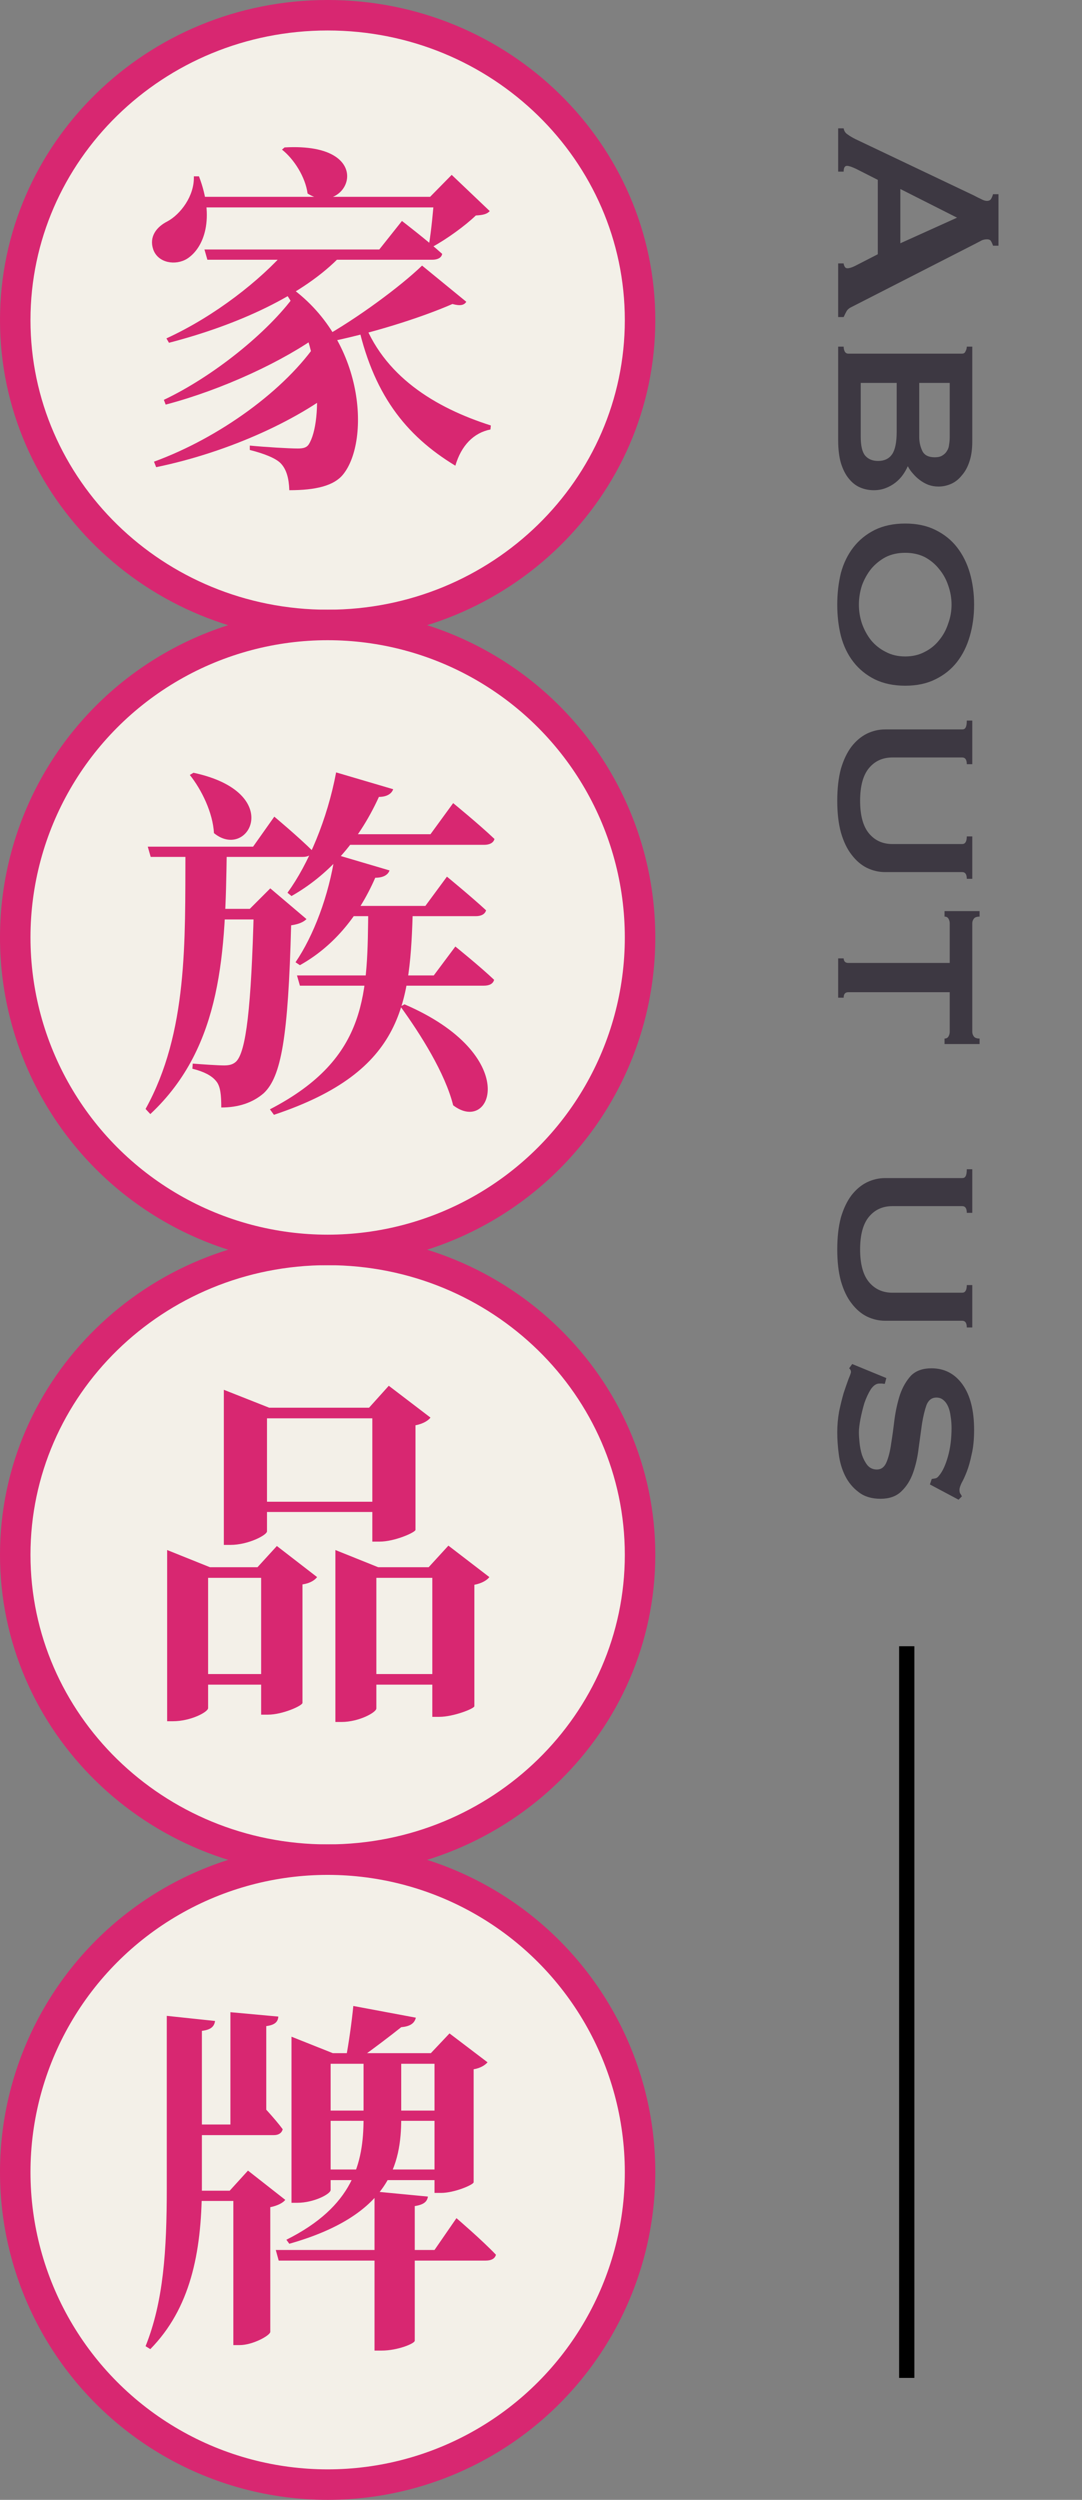 <svg width="71" height="164" viewBox="0 0 71 164" fill="none" xmlns="http://www.w3.org/2000/svg">
<rect x="0" y="0" width="71" height="164" fill="#808080" stroke="none"/>
<path d="M42 21C42 32.024 32.844 41 21.5 41C10.156 41 1 32.024 1 21C1 9.976 10.156 1 21.5 1C32.844 1 42 9.976 42 21Z" fill="#F3F0E8" stroke="#D82771" stroke-width="2"/>
<path d="M42 102C42 113.024 32.844 122 21.5 122C10.156 122 1 113.024 1 102C1 90.976 10.156 82 21.5 82C32.844 82 42 90.976 42 102Z" fill="#F3F0E8" stroke="#D82771" stroke-width="2"/>
<circle cx="21.5" cy="142.5" r="20.5" fill="#F3F0E8" stroke="#D82771" stroke-width="2"/>
<circle cx="21.5" cy="61.5" r="20.5" fill="#F3F0E8" stroke="#D82771" stroke-width="2"/>
<path d="M18.672 9.672L18.504 9.816C19.296 10.44 20.04 11.616 20.184 12.696C22.8 14.352 24.984 9.312 18.672 9.672ZM28.224 12.912H28.488C28.44 13.728 28.296 15.144 28.152 16.032L28.368 16.2C29.304 15.696 30.528 14.808 31.224 14.136C31.704 14.112 31.968 14.04 32.136 13.848L29.64 11.472L28.224 12.912ZM13.056 11.568H12.72C12.768 12.864 11.832 14.064 10.992 14.52C10.272 14.88 9.768 15.528 10.056 16.368C10.368 17.256 11.52 17.448 12.288 16.968C13.392 16.248 14.112 14.328 13.056 11.568ZM29.544 12.912H12.696V13.608H29.544V12.912ZM30.6 19.8L27.696 17.424C26.28 18.792 23.424 20.904 21.096 22.2L21.288 22.488C24.264 21.912 27.6 20.856 29.688 19.944C30.216 20.088 30.456 20.016 30.6 19.8ZM23.76 20.808L23.424 20.976C24.432 25.8 26.592 28.56 29.88 30.552C30.264 29.232 31.08 28.392 32.184 28.176L32.208 27.912C28.584 26.76 25.104 24.672 23.76 20.808ZM22.656 25.056L20.88 22.368C18.744 25.584 14.376 28.728 10.104 30.288L10.248 30.648C15.024 29.664 19.824 27.48 22.656 25.056ZM21.072 21.888L19.344 19.368C17.568 21.816 13.992 24.696 10.752 26.232L10.872 26.544C14.616 25.56 18.672 23.664 21.072 21.888ZM18.552 18.504L18.336 18.696C21.12 22.08 21.216 27.672 20.256 29.16C20.112 29.376 19.872 29.424 19.536 29.424C18.96 29.424 17.376 29.328 16.392 29.232V29.52C17.352 29.76 18.12 30.072 18.432 30.408C18.792 30.792 18.96 31.368 18.984 32.16C20.712 32.16 21.912 31.872 22.512 31.128C24.312 28.92 23.976 21.96 18.552 18.504ZM22.392 16.752V16.368H18.84C17.088 18.384 14.112 20.736 10.92 22.2L11.088 22.488C15.624 21.312 19.944 19.344 22.392 16.752ZM26.376 14.496L24.888 16.368H13.416L13.608 17.04H28.368C28.704 17.04 28.968 16.92 29.016 16.656C28.032 15.768 26.376 14.496 26.376 14.496ZM26.544 65.888L26.28 66.032C27.6 67.856 29.208 70.4 29.736 72.512C32.304 74.48 34.248 69.2 26.544 65.888ZM12.696 50.696L12.456 50.84C13.224 51.8 13.968 53.312 14.04 54.656C16.296 56.504 18.744 51.992 12.696 50.696ZM14.88 55.856H12.168C12.144 61.712 12.336 67.736 9.552 72.752L9.864 73.088C14.64 68.624 14.784 62.36 14.88 55.856ZM17.76 59.624H13.536V60.32H17.76V59.624ZM16.392 59.624H16.656C16.488 66.08 16.152 69.032 15.48 69.656C15.288 69.824 15.072 69.896 14.712 69.896C14.28 69.896 13.248 69.824 12.648 69.776L12.624 70.112C13.392 70.304 13.896 70.568 14.184 70.928C14.472 71.264 14.52 71.864 14.52 72.656C15.648 72.656 16.584 72.344 17.304 71.72C18.456 70.64 18.912 68.048 19.104 60.704C19.608 60.632 19.92 60.488 20.112 60.296L17.736 58.28L16.392 59.624ZM18 53.576L16.608 55.544H9.696L9.888 56.216H19.872C20.208 56.216 20.448 56.096 20.52 55.832C19.608 54.92 18 53.576 18 53.576ZM25.8 51.776L22.056 50.672C21.48 53.744 20.232 56.696 18.864 58.568L19.128 58.784C21.456 57.464 23.472 55.328 24.864 52.28C25.392 52.28 25.704 52.064 25.8 51.776ZM29.736 52.688L28.248 54.728H22.032V55.424H31.776C32.112 55.424 32.376 55.304 32.448 55.04C31.44 54.08 29.736 52.688 29.736 52.688ZM29.328 57.512L27.912 59.432H22.056V60.104H31.224C31.56 60.104 31.824 59.984 31.896 59.72C30.936 58.832 29.328 57.512 29.328 57.512ZM25.56 57.104L21.984 56.048C21.576 58.784 20.568 61.4 19.392 63.128L19.68 63.32C21.744 62.168 23.448 60.272 24.624 57.584C25.152 57.584 25.464 57.392 25.56 57.104ZM27.096 59.504H24.168C24.096 65.096 24.24 69.392 17.712 72.776L17.976 73.136C26.616 70.256 26.904 65.744 27.096 59.504ZM29.88 62.096L28.464 63.992H19.488L19.68 64.664H31.752C32.112 64.664 32.352 64.544 32.424 64.28C31.488 63.392 29.88 62.096 29.88 62.096ZM14.688 92.352V101.352H15.12C16.296 101.352 17.52 100.704 17.52 100.464V93.048H25.848V92.352H17.664L14.688 91.176V92.352ZM24.432 92.352V101.136H24.912C25.896 101.136 27.24 100.536 27.264 100.368V93.504C27.768 93.408 28.104 93.192 28.248 93L25.512 90.912L24.216 92.352H24.432ZM16.176 98.52V99.192H25.944V98.52H16.176ZM10.968 102.816V112.92H11.352C12.504 112.92 13.656 112.32 13.656 112.056V103.512H18.624V102.816H13.776L10.968 101.688V102.816ZM17.136 102.816V112.488H17.592C18.528 112.488 19.824 111.912 19.848 111.72V103.944C20.352 103.872 20.664 103.656 20.808 103.464L18.168 101.424L16.896 102.816H17.136ZM11.928 109.824V110.52H18.384V109.824H11.928ZM22.008 102.816V112.968H22.416C23.544 112.968 24.696 112.344 24.696 112.08V103.512H30V102.816H24.816L22.008 101.688V102.816ZM28.368 102.816V112.632H28.824C29.736 112.632 31.104 112.104 31.128 111.936V103.968C31.632 103.872 31.968 103.656 32.112 103.464L29.424 101.4L28.128 102.816H28.368ZM22.848 109.824V110.52H29.616V109.824H22.848ZM27.288 132.368L23.184 131.6C23.088 132.608 22.872 134.144 22.704 134.984H23.688C24.432 134.456 25.608 133.568 26.328 132.992C26.856 132.944 27.192 132.776 27.288 132.368ZM21.696 143.672V135.392H29.544V134.696H21.84L19.128 133.616V144.512H19.512C20.592 144.512 21.696 143.936 21.696 143.672ZM26.328 138.968V134.864H23.856V138.992C23.856 141.92 23.16 144.752 18.792 146.936L18.984 147.2C25.584 145.328 26.328 141.968 26.328 138.968ZM28.08 144.104L24.576 143.768V154.208H25.056C26.064 154.208 27.216 153.752 27.216 153.56V144.728C27.84 144.632 28.032 144.416 28.08 144.104ZM28.272 134.696H28.512V143.864H28.944C29.808 143.864 31.056 143.336 31.08 143.168V135.752C31.536 135.68 31.848 135.464 31.992 135.296L29.496 133.4L28.272 134.696ZM29.544 142.328H20.736V143.024H29.544V142.328ZM29.544 138.464H20.712V139.136H29.544V138.464ZM29.952 145.52L28.512 147.608H18.096L18.288 148.304H31.872C32.232 148.304 32.472 148.184 32.544 147.92C31.608 146.936 29.952 145.52 29.952 145.52ZM15.072 143.72H15.312V153.848H15.72C16.584 153.848 17.712 153.224 17.736 152.984V144.8C18.216 144.704 18.576 144.512 18.72 144.32L16.272 142.4L15.072 143.72ZM16.848 143.72H12.312V144.392H16.848V143.72ZM16.992 137.888L16.104 139.376H12.384V140.072H17.976C18.264 140.072 18.48 139.952 18.552 139.688C18.024 138.968 16.992 137.888 16.992 137.888ZM18.264 132.296L15.12 132.008V139.76H17.472V132.92C18.048 132.848 18.24 132.632 18.264 132.296ZM14.112 132.584L10.944 132.248V143.552C10.944 147.632 10.728 150.992 9.552 153.92L9.864 154.112C12.48 151.448 13.224 147.824 13.248 143.552V133.232C13.872 133.16 14.064 132.92 14.112 132.584Z" fill="#D82771"/>
<path d="M59.08 15.96L62.8 14.28L59.08 12.4L59.08 15.96ZM55.36 8.42C55.387 8.593 55.473 8.727 55.62 8.82C55.767 8.927 55.933 9.027 56.12 9.12L63.9 12.82C64.073 12.913 64.233 12.993 64.38 13.06C64.527 13.14 64.653 13.18 64.76 13.18C64.893 13.18 64.987 13.133 65.04 13.04C65.093 12.947 65.133 12.847 65.16 12.74L65.52 12.74L65.52 16.12L65.16 16.12C65.133 16.027 65.093 15.933 65.04 15.84C65 15.747 64.907 15.7 64.76 15.7C64.653 15.7 64.547 15.72 64.44 15.76C64.333 15.813 64.193 15.887 64.02 15.98L55.88 20.14C55.733 20.207 55.627 20.293 55.56 20.4C55.493 20.52 55.427 20.653 55.36 20.8L55 20.8L55 17.28L55.36 17.28C55.36 17.333 55.38 17.4 55.42 17.48C55.46 17.56 55.52 17.6 55.6 17.6C55.733 17.6 55.907 17.547 56.12 17.44L57.6 16.68L57.6 11.8L56.18 11.08C55.9 10.947 55.7 10.88 55.58 10.88C55.433 10.88 55.36 11.007 55.36 11.26L55 11.26L55 8.42L55.36 8.42ZM60.32 28.68C60.32 29 60.387 29.3 60.52 29.58C60.653 29.86 60.927 30 61.34 30C61.553 30 61.72 29.96 61.84 29.88C61.973 29.8 62.073 29.7 62.14 29.58C62.22 29.46 62.267 29.32 62.28 29.16C62.307 29 62.32 28.84 62.32 28.68L62.32 25.12L60.32 25.12L60.32 28.68ZM56.48 28.64C56.48 29.253 56.58 29.673 56.78 29.9C56.98 30.127 57.26 30.24 57.62 30.24C58.033 30.24 58.34 30.093 58.54 29.8C58.74 29.506 58.84 29.013 58.84 28.32L58.84 25.12L56.48 25.12L56.48 28.64ZM63.14 23.2C63.247 23.2 63.32 23.146 63.36 23.04C63.413 22.947 63.44 22.846 63.44 22.74L63.8 22.74L63.8 28.96C63.8 29.466 63.74 29.9 63.62 30.26C63.5 30.633 63.333 30.94 63.12 31.18C62.92 31.433 62.687 31.62 62.42 31.74C62.153 31.86 61.873 31.92 61.58 31.92C61.34 31.92 61.113 31.88 60.9 31.8C60.7 31.72 60.513 31.613 60.34 31.48C60.18 31.36 60.033 31.22 59.9 31.06C59.767 30.913 59.66 30.76 59.58 30.6L59.56 30.6C59.48 30.787 59.373 30.973 59.24 31.16C59.107 31.346 58.947 31.513 58.76 31.66C58.573 31.806 58.36 31.927 58.12 32.02C57.88 32.113 57.62 32.16 57.34 32.16C57.02 32.16 56.72 32.1 56.44 31.98C56.16 31.86 55.913 31.666 55.7 31.4C55.487 31.146 55.313 30.806 55.18 30.38C55.06 29.966 55 29.466 55 28.88L55 22.74L55.36 22.74C55.36 22.846 55.38 22.947 55.42 23.04C55.473 23.146 55.553 23.2 55.66 23.2L63.14 23.2ZM62.44 39.666C62.44 39.24 62.367 38.82 62.22 38.406C62.087 38.006 61.887 37.646 61.62 37.326C61.367 37.006 61.053 36.746 60.68 36.546C60.307 36.36 59.88 36.266 59.4 36.266C58.92 36.266 58.493 36.36 58.12 36.546C57.747 36.746 57.427 37.006 57.16 37.326C56.907 37.646 56.707 38.006 56.56 38.406C56.427 38.82 56.36 39.24 56.36 39.666C56.36 40.093 56.427 40.506 56.56 40.906C56.707 41.32 56.907 41.686 57.16 42.006C57.427 42.326 57.747 42.58 58.12 42.766C58.493 42.966 58.92 43.066 59.4 43.066C59.88 43.066 60.307 42.966 60.68 42.766C61.053 42.58 61.367 42.326 61.62 42.006C61.887 41.686 62.087 41.32 62.22 40.906C62.367 40.506 62.44 40.093 62.44 39.666ZM63.92 39.666C63.92 40.4 63.827 41.086 63.64 41.726C63.453 42.38 63.173 42.946 62.8 43.426C62.427 43.906 61.953 44.286 61.38 44.566C60.82 44.846 60.16 44.986 59.4 44.986C58.64 44.986 57.973 44.846 57.4 44.566C56.84 44.286 56.373 43.906 56 43.426C55.627 42.946 55.353 42.38 55.18 41.726C55.02 41.086 54.94 40.4 54.94 39.666C54.94 38.933 55.02 38.24 55.18 37.586C55.353 36.946 55.627 36.386 56 35.906C56.373 35.426 56.84 35.046 57.4 34.766C57.973 34.486 58.64 34.346 59.4 34.346C60.16 34.346 60.82 34.486 61.38 34.766C61.953 35.046 62.427 35.426 62.8 35.906C63.173 36.386 63.453 36.946 63.64 37.586C63.827 38.24 63.92 38.933 63.92 39.666ZM63.44 50.133C63.44 49.84 63.34 49.693 63.14 49.693L58.56 49.693C57.92 49.693 57.407 49.926 57.02 50.393C56.633 50.86 56.44 51.573 56.44 52.533C56.44 53.493 56.633 54.206 57.02 54.673C57.407 55.14 57.92 55.373 58.56 55.373L63.14 55.373C63.34 55.373 63.44 55.206 63.44 54.873L63.8 54.873L63.8 57.653L63.44 57.653C63.44 57.36 63.34 57.213 63.14 57.213L58.08 57.213C57.667 57.213 57.267 57.12 56.88 56.933C56.507 56.746 56.173 56.46 55.88 56.073C55.587 55.7 55.353 55.213 55.18 54.613C55.02 54.026 54.94 53.333 54.94 52.533C54.94 51.733 55.02 51.033 55.18 50.433C55.353 49.846 55.587 49.36 55.88 48.973C56.173 48.6 56.507 48.32 56.88 48.133C57.267 47.946 57.667 47.853 58.08 47.853L63.14 47.853C63.247 47.853 63.32 47.813 63.36 47.733C63.413 47.653 63.44 47.5 63.44 47.273L63.8 47.273L63.8 50.133L63.44 50.133ZM55.36 62.873C55.36 62.94 55.38 63.006 55.42 63.073C55.473 63.139 55.553 63.173 55.66 63.173L62.32 63.173L62.32 60.573C62.32 60.466 62.293 60.366 62.24 60.273C62.187 60.179 62.1 60.133 61.98 60.133L61.98 59.773L64.28 59.773L64.28 60.133C64.093 60.133 63.967 60.179 63.9 60.273C63.833 60.366 63.8 60.466 63.8 60.573L63.8 67.693C63.8 67.799 63.833 67.9 63.9 67.993C63.967 68.086 64.093 68.133 64.28 68.133L64.28 68.493L61.98 68.493L61.98 68.133C62.1 68.133 62.187 68.086 62.24 67.993C62.293 67.9 62.32 67.799 62.32 67.693L62.32 65.093L55.66 65.093C55.46 65.093 55.36 65.213 55.36 65.453L55 65.453L55 62.873L55.36 62.873ZM63.44 79.567C63.44 79.273 63.34 79.127 63.14 79.127L58.56 79.127C57.92 79.127 57.407 79.36 57.02 79.827C56.633 80.293 56.44 81.007 56.44 81.967C56.44 82.927 56.633 83.64 57.02 84.107C57.407 84.573 57.92 84.807 58.56 84.807L63.14 84.807C63.34 84.807 63.44 84.64 63.44 84.307L63.8 84.307L63.8 87.087L63.44 87.087C63.44 86.793 63.34 86.647 63.14 86.647L58.08 86.647C57.667 86.647 57.267 86.553 56.88 86.367C56.507 86.18 56.173 85.893 55.88 85.507C55.587 85.133 55.353 84.647 55.18 84.047C55.02 83.46 54.94 82.767 54.94 81.967C54.94 81.167 55.02 80.467 55.18 79.867C55.353 79.28 55.587 78.793 55.88 78.407C56.173 78.033 56.507 77.753 56.88 77.567C57.267 77.38 57.667 77.287 58.08 77.287L63.14 77.287C63.247 77.287 63.32 77.247 63.36 77.167C63.413 77.087 63.44 76.933 63.44 76.707L63.8 76.707L63.8 79.567L63.44 79.567ZM58.06 90.786C58.007 90.786 57.947 90.78 57.88 90.766C57.827 90.766 57.767 90.766 57.7 90.766C57.5 90.766 57.313 90.893 57.14 91.146C56.98 91.4 56.84 91.7 56.72 92.046C56.613 92.406 56.527 92.76 56.46 93.106C56.393 93.466 56.36 93.746 56.36 93.946C56.36 94.133 56.373 94.36 56.4 94.626C56.427 94.906 56.48 95.18 56.56 95.446C56.653 95.713 56.773 95.94 56.92 96.126C57.08 96.313 57.287 96.406 57.54 96.406C57.833 96.406 58.047 96.24 58.18 95.906C58.313 95.586 58.413 95.18 58.48 94.686C58.56 94.193 58.633 93.66 58.7 93.086C58.78 92.513 58.9 91.98 59.06 91.486C59.233 90.993 59.473 90.58 59.78 90.246C60.1 89.926 60.547 89.766 61.12 89.766C61.973 89.766 62.653 90.12 63.16 90.826C63.667 91.533 63.92 92.526 63.92 93.806C63.92 94.433 63.867 94.966 63.76 95.406C63.667 95.86 63.56 96.24 63.44 96.546C63.32 96.853 63.207 97.1 63.1 97.286C63.007 97.486 62.96 97.633 62.96 97.726C62.96 97.833 62.973 97.913 63 97.966C63.04 98.02 63.08 98.086 63.12 98.166L62.9 98.386L61.02 97.386L61.14 97.026C61.22 97.013 61.3 97 61.38 96.986C61.46 96.973 61.54 96.913 61.62 96.806C61.847 96.54 62.04 96.126 62.2 95.566C62.36 95.006 62.44 94.38 62.44 93.686C62.44 93.42 62.42 93.166 62.38 92.926C62.353 92.686 62.3 92.473 62.22 92.286C62.14 92.1 62.033 91.953 61.9 91.846C61.78 91.74 61.627 91.686 61.44 91.686C61.147 91.686 60.933 91.846 60.8 92.166C60.68 92.5 60.58 92.913 60.5 93.406C60.433 93.9 60.36 94.433 60.28 95.006C60.213 95.58 60.093 96.113 59.92 96.606C59.747 97.1 59.493 97.506 59.16 97.826C58.827 98.16 58.367 98.326 57.78 98.326C57.193 98.326 56.713 98.18 56.34 97.886C55.967 97.606 55.673 97.253 55.46 96.826C55.247 96.4 55.107 95.926 55.04 95.406C54.973 94.9 54.94 94.42 54.94 93.966C54.94 93.513 54.98 93.06 55.06 92.606C55.153 92.166 55.253 91.76 55.36 91.386C55.48 91.026 55.587 90.72 55.68 90.466C55.787 90.213 55.84 90.06 55.84 90.006C55.84 89.913 55.8 89.833 55.72 89.766L55.92 89.486L58.16 90.406L58.06 90.786Z" fill="#3D3842"/>
<line x1="59.5" y1="108" x2="59.5" y2="156" stroke="black"/>
</svg>
